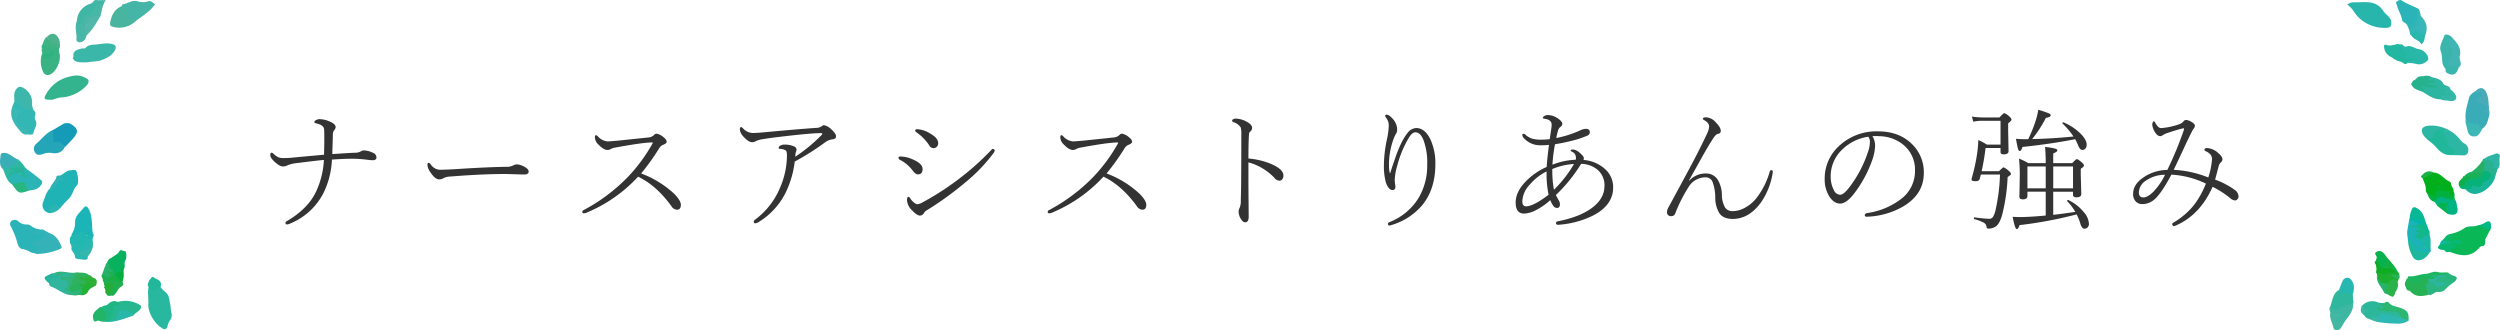<svg xmlns="http://www.w3.org/2000/svg" xmlns:xlink="http://www.w3.org/1999/xlink" width="897.286" height="118.501" viewBox="0 0 897.286 118.501">
  <defs>
    <clipPath id="clip-path">
      <rect id="長方形_18125" data-name="長方形 18125" width="61.635" height="118.125" fill="none"/>
    </clipPath>
    <clipPath id="clip-path-2">
      <rect id="長方形_18126" data-name="長方形 18126" width="61.222" height="118.501" fill="none"/>
    </clipPath>
  </defs>
  <g id="グループ_79433" data-name="グループ 79433" transform="translate(-557.531 -2660.365)">
    <g id="グループ_79081" data-name="グループ 79081" transform="translate(557.531 2660.365)">
      <g id="グループ_79080" data-name="グループ 79080" clip-path="url(#clip-path)">
        <path id="パス_144894" data-name="パス 144894" d="M32.431,81.988c.732.9,1.209,4.707.407,5.446-1.377,1.269-1.424,3.188-2.719,4.585a38.747,38.747,0,0,0-3.054,3.266.566.566,0,0,1-.644.145c-2.31-.881-2.934-.51-3.273,1.949a2.884,2.884,0,0,1-2.391-4.14c.689-1.6,1.021-3.454,2.4-4.724,1.838-.507,2.182-2.644,3.748-3.477.146-.077-.39-.682-.154-1.112,1.35-.564,2.291-1.956,3.929-1.934a3.407,3.407,0,0,1,1.748,0" transform="translate(-5.222 -20.883)" fill="#20b3b5"/>
        <path id="パス_144895" data-name="パス 144895" d="M76.9,153.276c-3.111-1.621-5.675-5.782-5.465-9.032.127-1.973-.37-4.028.111-6.048.439-.108.622.25.861.486.625.617,1.183.682,1.764-.084.412-.544.921-.967,1.635-.4a12.812,12.812,0,0,0,1.9,1.954c1.328,1.047,1.246,2.905,1.623,4.451.2.831.078,1.725.328,2.6a3.124,3.124,0,0,1-.6,3.114,6.407,6.407,0,0,0-.773,2.122,1.13,1.13,0,0,1-1.39.834" transform="translate(-18.194 -35.18)" fill="#28b79f"/>
        <path id="パス_144896" data-name="パス 144896" d="M23.314,45.066c-2.014-.023-2.219-.354-1.3-1.99,2.408-4.271,6.265-6.3,10.972-6.739a7.545,7.545,0,0,1,3.525,1.058c1.083.507.952,1.583.011,2.611a13.723,13.723,0,0,1-9.356,4.258c-1.375.122-2.568,1-3.855.8" transform="translate(-5.481 -9.265)" fill="#33b38e"/>
        <path id="パス_144897" data-name="パス 144897" d="M9.872,116.449c-1.327.089-1.942-.817-2.277-1.847a30.858,30.858,0,0,0-2.473-6.345,1.437,1.437,0,0,1,.253-1.94,1.9,1.9,0,0,1,2.326.026,4.086,4.086,0,0,0,3.34,1.224,2.663,2.663,0,0,1,1.453.606,6.249,6.249,0,0,0,4.146,1.208c-.04,1.249-1.233.843-1.809,1.291.226-.023.445-.172.69-.209.648-.1,1.532-.744,1.833.269a1.852,1.852,0,0,1-1.074,2.363,12.247,12.247,0,0,0-1.7.526c-.334.206-.854.36-.722.878.1.4.563.362.908.408.783.105,1.664-.139,2.37.664-.846.787-2.353.828-2.38,2.356,0,.176-.627.185-.948-.048a3.448,3.448,0,0,1-2.152-.7c-.269-.346-.212-.65.171-.836.282-.137.587.061.886.051a2.885,2.885,0,0,0-1.021-.073,2.458,2.458,0,0,1-1.821.128" transform="translate(-1.241 -27.019)" fill="#2bb4b7"/>
        <path id="パス_144898" data-name="パス 144898" d="M35.431,24.34c.534-1.059,1.588-1.243,2.58-1.532.518-.257,1.146.14,1.638-.275,1.143-1.313,2.827-1.108,4.26-1.275,1.77-.2,3.606-.589,5.4-.1,1.292.352,1.5,1.208.843,2.3A6.156,6.156,0,0,1,47.8,25.8c-2.5,1.348-3.062,1.439-6.158,1.707a15.368,15.368,0,0,1-4.713.081c-.933-.2-1.532-.508-1.787-1.416.362-.57-.023-1.257.289-1.836" transform="translate(-8.963 -5.336)" fill="#3bb7a9"/>
        <path id="パス_144899" data-name="パス 144899" d="M27.367,68.9c-1.124,2.011-2.92,2.332-4.971,1.943a6.2,6.2,0,0,0-2.912.454c-1.047.3-1.978.555-2.741-.6a2.362,2.362,0,0,1,.349-3.045c2.033-1.661,3.536-3.991,6.092-5a6.811,6.811,0,0,1,.545,3.722c2.6.2,3.423.787,3.637,2.534" transform="translate(-4.168 -15.978)" fill="#24a5b8"/>
        <path id="パス_144900" data-name="パス 144900" d="M16.554,119.059l.7-.08c-.653-2.014,1.083-1.747,2.106-2.433-.816,0-1.634.012-2.449,0a1.276,1.276,0,0,1-1.245-.856c-.212-.613.524-.49.758-.778a2.173,2.173,0,0,1,1.866-.856c1.358.066,1.362-1.147,1.545-1.9.159-.662-.539-.521-.992-.308-.863.405-1.728.811-2.683-.285,1.163-.382,2.476.093,3.226-.994.929.494,1.826,1.065,2.793,1.466,2.024.84,2.967,2.542,3.795,4.4.216.486.183.764-.25,1.018a2.087,2.087,0,0,1-.309.17,22.433,22.433,0,0,1-8.241,1.726c-.208,0-.413-.183-.619-.281" transform="translate(-3.986 -28.199)" fill="#34b2b7"/>
        <path id="パス_144901" data-name="パス 144901" d="M5.927,50.691l.72-1.776a1.118,1.118,0,0,1,1.6.085c1.576,1.506,3.645,2.105,5.487,3.119a1.416,1.416,0,0,1,.458,1.549,2.319,2.319,0,0,0-.039,1.717c1.124,1.763-.4,3.131-.61,4.669-.134.965-1.228.615-1.966.592A24.565,24.565,0,0,0,8.362,57.93a3.2,3.2,0,0,1,.347-5.425,13.921,13.921,0,0,1-2.782-1.815" transform="translate(-1.512 -12.399)" fill="#32b7b5"/>
        <path id="パス_144902" data-name="パス 144902" d="M34.893,108.725a7.635,7.635,0,0,0,.852-3.394c-.189-2.511,1.851-3.761,3.108-5.431.441-.587,1.044-.7,1.62.255,1.681,2.787,1.1,5.93,1.625,8.892.465,1.254-.363,1.737-1.208,1.293a5.27,5.27,0,0,0-5.613.08c-.188.113-.46-.037-.674-.15-.47-.621.1-1.047.29-1.544" transform="translate(-8.779 -25.365)" fill="#1bb5b7"/>
        <path id="パス_144903" data-name="パス 144903" d="M58.588,2.325c.074-.221.128-.624.223-.634C60.657,1.5,62.25,0,64.226.569A5.97,5.97,0,0,0,68.021.6c1.093-.391,1.7.566,2.554,1.03-1.826,2.633-4.54,4.167-6.958,6.04-1.391.34-2.288-1.012-3.58-1.053-.2-.007-.371-.4-.3-.589.582-1.5-.188-2.42-1.286-3.243-.11-.083,0-.331.133-.462" transform="translate(-14.898 -0.113)" fill="#44b5a6"/>
        <path id="パス_144904" data-name="パス 144904" d="M20.037,22.607a1.3,1.3,0,0,1,.367-1.452,17.4,17.4,0,0,1,5.814,1.167c.192.075.105.422-.063.618a7.788,7.788,0,0,0,.244,1.737c.585,2.419-1.079,6.268-3.194,7.332a1.812,1.812,0,0,1-2.713-.807,8.852,8.852,0,0,1-.311-6.816,1.37,1.37,0,0,0-.143-1.78" transform="translate(-5.009 -5.396)" fill="#39b384"/>
        <path id="パス_144905" data-name="パス 144905" d="M29.617,68.05c-.507-1.6-2.074-2.339-4.456-1.946,1.377-1.437-.4-2.9.273-4.31l3.936-2.34a4.191,4.191,0,0,1,2.112-.021c.051.03.1.058.154.089,2.988,1.8,3.146,2.946.737,5.616-.895.992-1.837,1.943-2.758,2.912" transform="translate(-6.417 -15.127)" fill="#159ab8"/>
        <path id="パス_144906" data-name="パス 144906" d="M10.77,81.6a60.417,60.417,0,0,1,4.852,3.733,1.12,1.12,0,0,1,.264,1.736c-1.015,1.676-2.671,1.955-4.4,2.122a1.808,1.808,0,0,1-1.461-1.162c-.437-1.33-1.291-1.506-2.493-1.143a2.509,2.509,0,0,1-2.221-.178c-.653-.8-1.669-1.465-.987-2.742,1.735-1.814,3.049-1.818,5.5-.021-.879-2.075-.858-2.126.946-2.344" transform="translate(-1.046 -20.813)" fill="#2ab4b5"/>
        <path id="パス_144907" data-name="パス 144907" d="M40.472,12.564c-.384,1.041-.652,2.077-1.95,2.522-1.136.39-1.852-.348-1.786-.969.232-2.189-.808-4.4.162-6.55.409.152.713.863,1.2.437.376-.328,1.076-.641.69-1.421-.355-.717.194-1.085.7-1.114,1.928-.11,2.729-1.57,3.47-2.94.509-.939.974-1.594,2.169-1.424-.859-.13-1.725.345-2.449-.349.482-1.187,1.506-.6,2.309-.681.639-.065,1.29-.013,2.3-.013C46.005,1.9,45.856,3.871,45.375,5.747a1.7,1.7,0,0,1-.959.413c-2.747.413-3.664,1.261-4.254,3.9a1.55,1.55,0,0,0,.187,1.02c.218.478.53.954.124,1.487" transform="translate(-9.303 0)" fill="#48b7a7"/>
        <path id="パス_144908" data-name="パス 144908" d="M57.213,2.97c.04.4.308.524.652.705.91.484,2.007.964.965,2.328-.3.4-.242,1.231.249,1.1,1.445-.39,2.016,1.1,3.165,1.214a8.531,8.531,0,0,1-8.06,2.113c-1.14-.247-1.313-.785-1.069-1.894.549-2.5,1.579-4.558,4.1-5.566" transform="translate(-13.523 -0.758)" fill="#4ab59e"/>
        <path id="パス_144909" data-name="パス 144909" d="M13.968,50.391a7.943,7.943,0,0,1-5.337-2.546,2.112,2.112,0,0,0-1.753-.658c.092-1.393-.365-2.839.457-4.161.917-1.475,1.827-1.485,3.226-.532a5.81,5.81,0,0,1,2.68,5.566,4.841,4.841,0,0,0,.726,2.33" transform="translate(-1.743 -10.671)" fill="#3db7ac"/>
        <path id="パス_144910" data-name="パス 144910" d="M55.705,145.356a9.659,9.659,0,0,1,7.959,1.093c.79.48.292,1.46-.349,2.034a18.972,18.972,0,0,1-1.562,1.149c-1.271.369-2.253-.569-3.406-.775-1.331-.237-2.084.107-2.326,1.433-.279,1.53-1.38,1.916-2.711,2.007-1.506-1.13.215-2.1.295-3.132.086-1.111.247-2.77,1.977-3.141.159-.034.118-.431.123-.667" transform="translate(-13.44 -36.97)" fill="#26b790"/>
        <path id="パス_144911" data-name="パス 144911" d="M52.976,123.432c.955-.878,2.3-1.209,3.016-2.481.546-.977,1.486.2,2.245-.051a4.963,4.963,0,0,1,.014,3.214c-.813.95.126,2.278-.7,3.226-.879.912-2.082,1.465-2.817,2.539a.787.787,0,0,1-.879-.3c-.335-.457-.22-1.071-.54-1.532-.271-.351-.761-.484-.941-.927-.1-.347-.01-.733-.222-1.056-.22-.3-.534-.553-.565-.965a.743.743,0,0,1,.3-.611l-.018.025c.21-.524.48-.986,1.107-1.084" transform="translate(-13.158 -30.749)" fill="#08b15d"/>
        <path id="パス_144912" data-name="パス 144912" d="M30.349,139.262c-2.13-.564-3.8-2.077-5.85-2.826a1.4,1.4,0,0,1-.951-1.355c-.67-2.622,1.585-1.979,2.791-2.51,1.323-1.015,2.7-1.7,4.409-.9.245.115.65.005.692.382a.971.971,0,0,1-.517.875c-.736.507-1.617.234-2.776.481a14.118,14.118,0,0,0,1.6.267c.672.161.929.738,1.184,1.245.513,1.018-.86,1.608-.726,2.359.121.676,1.205,1.2.139,1.982" transform="translate(-5.975 -33.494)" fill="#30b59e"/>
        <path id="パス_144913" data-name="パス 144913" d="M34.325,113.168a4.334,4.334,0,0,0,2.849-1.181c.775-.6,1.418-1.153,1.937.321.324.918,1.433.553,2.164.771.631.188.568-.549.621-.993.743.864-.225,1.676-.075,2.522a2.063,2.063,0,0,1-.422.323,4.526,4.526,0,0,0-2.247,1.629,4.529,4.529,0,0,1-4.722,1.608l-.118.031a1.6,1.6,0,0,1-.031-1.088,2.72,2.72,0,0,1,2.321-.486c-.977-.214-2.142,0-2.874-.94.007-.829-.367-1.706.308-2.452q.087-.276.288-.066" transform="translate(-8.578 -28.406)" fill="#21b7b3"/>
        <path id="パス_144914" data-name="パス 144914" d="M42.816.891A7.919,7.919,0,0,0,45.454.577c.4-.116.933-.04.974.486.032.416-.425.545-.793.527-1.792-.086-2.3,1.333-2.87,2.547-.747,1.584-2.206,1.735-3.617,1.945-.124.831,1.362.552.824.968-.718.557-.961,1.677-1.939,1.789-.655.075-1.108-.369-1-1.139A6.7,6.7,0,0,1,41.8,1.519a4.7,4.7,0,0,0,1.02-.628" transform="translate(-9.442 -0.135)" fill="#40b7a5"/>
        <path id="パス_144915" data-name="パス 144915" d="M1.129,79.6C-.533,78.138.1,76.189.208,74.453c.049-.8,1.07-.956,2.008-.727,1.651.4,2.718,1.825,4.308,2.288-.059,1.274-1.746,2.864-3.512,3.227-.624.128-1.259.217-1.883.354" transform="translate(0 -18.78)" fill="#3aaeb6"/>
        <path id="パス_144916" data-name="パス 144916" d="M31,139.151c.724-1.417-.481-1.3-1.462-1.5a6.486,6.486,0,0,0,1.4-1.641,1.438,1.438,0,0,0-1.2-2.132c-.527-.057-1.489.463-1.388-.711.095-1.085.875-.288,1.327-.413.714-.2,1.731.391,2.125-.738-1.82-1.113-3.257-.049-4.73.81a.623.623,0,0,1-.469-.389c.029-.463-.72-.467-.589-.992,2.676-1.433,5.487.407,8.191-.337-.581,1.62-.653,3.424-1.754,4.856-.36,1.165-.051,1.742,1.261,1.455.173-.038.346-.072.52-.1.615-.115,1.245-.128,1.5.559.28.747-.326,1.038-.866,1.3a6.828,6.828,0,0,1-.675.21,3.036,3.036,0,0,1-1,.007L31,139.151" transform="translate(-6.63 -33.383)" fill="#30b37d"/>
        <path id="パス_144917" data-name="パス 144917" d="M52.944,130.128c.591.5.266,1.185.351,1.788-.016.589-.629.825-.819,1.392,1.385.533,3.112.083,4.193,1.437.176.756-.314,1.126-.852,1.466-1.1.652-1.325,2.034-2.3,2.79a.622.622,0,0,1-.611.337c-.755-.185-1.771.545-2.24-.639,1.1-.834,2.139-1.7,1.881-3.314a2.433,2.433,0,0,0-2.452.432c-.459-.37-.209-.954-.422-1.4a.936.936,0,0,1-.3-.719c.092-.711-.854-1.316-.216-2.085.68-.266,1.253.3,1.978.242-.086-.518-.92-.726-.679-1.254.281-.613.927-.362,1.441-.315a2.7,2.7,0,0,0,1.048-.161" transform="translate(-12.481 -33.19)" fill="#20af50"/>
        <path id="パス_144918" data-name="パス 144918" d="M34.7,119.275c2.079-.326,4.056-.8,5.2-2.872.387-.7,1.166-.734,1.9-.68.358.606.074,1.271.177,1.9.21,1.284-.472,1.83-1.619,2.045a3.531,3.531,0,0,0-1.862.685c.09,1.478,1.754-.167,1.89,1.119q-.061.493-.124.985c-.769.5-1.579.2-2.378.123l-1.064-.077c-.546-.165-1.119-.3-1.088-1.061,0-.886-.9-1.341-1.029-2.165" transform="translate(-8.851 -29.511)" fill="#28b7b1"/>
        <path id="パス_144919" data-name="パス 144919" d="M54.426,145.386c.851.448,1.015,1.049.021,1.364-.766.242-1.854-.063-.97,1.3-1.606.54-.1,2.67-1.65,3.273-.074.028.044.546.072.836-.484.345-1.032.12-1.547.18-.447-.109-.623-.607-.483-.819.764-1.152-.441-1.878-.5-2.746-.086-1.393-1.319-.617-1.695-1.239.221-.438.683-.218,1.009-.369.5-.522,1.232-.45,1.842-.69,1.12-1,2.261-1.931,3.9-1.093" transform="translate(-12.161 -36.999)" fill="#20b684"/>
        <path id="パス_144920" data-name="パス 144920" d="M5.788,51.4c1.34-.078,2.081,1.411,3.557,1.3.427-.032-.226.954-.607,1.041-.871.2-1.561.58-1.348,1.482.247,1.051-.5,2.264,1.153,3.188,1,.56,2.933,1.031,2.9,2.946A2.635,2.635,0,0,1,8.688,60.23c-1.4-1.605-2.734-3.2-3.181-5.362A6.368,6.368,0,0,1,5.788,51.4" transform="translate(-1.373 -13.109)" fill="#39b8b4"/>
        <path id="パス_144921" data-name="パス 144921" d="M46.935,148.386a2.23,2.23,0,0,1,2.012.889c1.149,1.334.662,2.437.429,3.7-.267.4-.719.11-1.047.282-.751.191-1.407-.626-2.18-.2a.823.823,0,0,1-1.067-.037c-.694-2.011-.332-2.917,1.852-4.632" transform="translate(-11.417 -37.847)" fill="#21b667"/>
        <path id="パス_144922" data-name="パス 144922" d="M41.493,14.519a6.234,6.234,0,0,0-.616-1.451c-.491-.643-.614-1.243.144-1.62,1.088-.541,0-1.63.821-2.388A5.489,5.489,0,0,1,46.4,7.7c-1.464,2.395-2.757,4.912-4.9,6.817" transform="translate(-10.325 -1.955)" fill="#50b7aa"/>
        <path id="パス_144923" data-name="パス 144923" d="M49.55,153.5c.288-.321.689-.22,1.046-.282l1.78.033c1.108-.447,2.379-.454,2.479-2.3.094-1.733,2.014-2.092,4.345-1.017.584.27,1.167.543,1.751.814-.149.545-.64.687-1.073.83-3.353,1.11-6.653,2.528-10.326,1.92" transform="translate(-12.638 -38.087)" fill="#28b7a9"/>
        <path id="パス_144924" data-name="パス 144924" d="M1.515,80.412c.051-.395.238-.721.664-.682a4.084,4.084,0,0,0,2.75-.942c.821-.548,1.629-.985,1.982-1.958a12.177,12.177,0,0,1,2.5,2.861c-1.567.655-3.226.3-4.839.447-.219-.095-.165.352-.119.118.019-.1.068-.1.166-.069.977.294,1.216.714.264,1.383-.465.328-1.261.46-.87,1.348-.738,1.117.575,1.646.72,2.509a.213.213,0,0,1,.086.239q-.045.118-.089.118c-2.008-1.232-2.366-3.451-3.217-5.375" transform="translate(-0.386 -19.596)" fill="#2fb6a5"/>
        <path id="パス_144925" data-name="パス 144925" d="M34.15,135.761c.849-.29.454-.971.6-1.532a14.821,14.821,0,0,1,1.533-3.041c1.458.27,3.069-.135,4.336.98-.191,1.485-1.015,1.852-2.384,1.255.7.46,1.458.764,1.476,1.716-.364,1.067-1.115.921-1.917.618-.652-.409-1.091.191-1.631.332-.7.184-1.489.666-2.013-.328" transform="translate(-8.71 -33.46)" fill="#30b15c"/>
        <path id="パス_144926" data-name="パス 144926" d="M75.772,137.052a1.461,1.461,0,0,0-1.138.314c-1.547,1.581-1.974,1.535-3.123-.318-.519-.586-.311-1.175-.009-1.765.145-.421.237-.873.688-1.1l0-.007c.241-.41.414-.933,1.076-.667a4.44,4.44,0,0,0,.839.567c1.4.537,2.233,1.357,1.663,2.978" transform="translate(-18.158 -34.034)" fill="#20b79a"/>
        <path id="パス_144927" data-name="パス 144927" d="M4.526,83.867l-1.012.109c.627-.937.971-1.95,2.286-1.949-.413-.882-1.151-.528-1.873-.848a13.61,13.61,0,0,1,6-.54l.7.694c-1.479.762-1.479.762.127,2.595-1.562.45-1.564.45-2.293-.912-.227-.425-.619-.194-.925-.206-1.13-.041-2.294-.118-3,1.058" transform="translate(-0.896 -20.544)" fill="#26b59a"/>
        <path id="パス_144928" data-name="パス 144928" d="M5.834,88.565c0-.119,0-.238,0-.358a7.436,7.436,0,0,0,3.1-.409c.819-.251,1.48.157,1.549.69.139,1.055.962,1.523,1.447,2.265C8.33,92,8.33,92,5.834,88.565" transform="translate(-1.488 -22.374)" fill="#27b580"/>
        <path id="パス_144929" data-name="パス 144929" d="M38.674,136.607c.627.038,1.378.7,1.791-.353a2.054,2.054,0,0,1,3.016.89.538.538,0,0,1-.221.515,3.421,3.421,0,0,0-1.923,1.491c-.553,1.279-1.544,1.476-2.711,1.487-.026-.079-.053-.157-.08-.236.161-1.007.928-2.016-.354-2.945-.632-.458-.31-.911.482-.848" transform="translate(-9.656 -34.667)" fill="#24b035"/>
        <path id="パス_144930" data-name="パス 144930" d="M43.461,136.478c-.7-1.044-1.786-1.059-2.868-1.1-.364-1.048-1.523-.982-2.229-1.547a.6.6,0,0,1,.875-.553c1.188.771,1.791-.043,2.454-.778.776.057,1.082.888,1.777,1.08.978.245,1.145.945,1.018,1.812a.293.293,0,0,0-.016.247c-.161.492-.359.938-1.011.834" transform="translate(-9.785 -33.796)" fill="#2db039"/>
        <path id="パス_144931" data-name="パス 144931" d="M23.1,17.031c1.582-1.247,3.014-.878,3.88,1.007a3.161,3.161,0,0,1,.364,1.882c-2.356,1.235-4.316-.047-4.243-2.889" transform="translate(-5.891 -4.158)" fill="#4ab38e"/>
        <path id="パス_144932" data-name="パス 144932" d="M22.478,17.28c-.361,1.308,1.031,1.71,1.471,2.624s1.839-.153,2.773.265a2.119,2.119,0,0,1-.3,1.783.7.7,0,0,0-.8-.744,9.224,9.224,0,0,1-4.948-1.041,4.251,4.251,0,0,1,1.812-2.887" transform="translate(-5.271 -4.407)" fill="#40b283"/>
        <path id="パス_144933" data-name="パス 144933" d="M50.376,137.4c-.024-1.564,1.167-.928,1.914-1.02a2.288,2.288,0,0,1,1.328.489c-1.071.82.3,3.2-2.012,3.183a2.092,2.092,0,0,0-.659.229c-.869-.5.127-1.755-.894-2.19l.012.01.311-.7" transform="translate(-12.766 -34.77)" fill="#24ae35"/>
        <path id="パス_144934" data-name="パス 144934" d="M53.02,129.243c-.413,1.537-1.482.114-2.163.476-.005.1-.052.231-.007.3.34.5,1.745.222,1.195,1.283-.445.856-1.24-.005-1.869-.111a3.6,3.6,0,0,1-.943-.458q.463-1.312.924-2.626c.442-.411.077-1.394,1.024-1.447l.765.8c.276.357-.354.711,0,1.068l1.078.716" transform="translate(-12.557 -32.305)" fill="#27b16c"/>
        <path id="パス_144935" data-name="パス 144935" d="M55.746,131.958c-.006-.7-.084-1.379.961-1.494.5-.054,1.4-.121.832-1.2-.086-.165.832-.842,1.074.2-.121,1.307.276,2.653-.3,3.924a.406.406,0,0,1-.1.469,2.444,2.444,0,0,1-2.464-1.9" transform="translate(-14.217 -32.875)" fill="#06ae3f"/>
        <path id="パス_144936" data-name="パス 144936" d="M23.871,101.62c.041-.717-1.377-1.457.122-2.175,1.068-.511,2-1.758,3.143-.142.108.151.428.152.65.222a5.462,5.462,0,0,1-3.915,2.095" transform="translate(-5.944 -25.124)" fill="#2ab5b0"/>
        <path id="パス_144937" data-name="パス 144937" d="M27.675,84.61c.166.671.79.944,1.64,1.61-2.282-.3-2.533,1.513-3.542,2.429-.5.45-.817,1.313-1.692.55.368-1.637,2.044-2.544,2.342-4.256.09-.518.784-.372,1.252-.333" transform="translate(-6.142 -21.568)" fill="#2fb1b5"/>
        <path id="パス_144938" data-name="パス 144938" d="M41.254,121.473c-1.128.352-2-.332-3.154-.69a4.274,4.274,0,0,1,1.908-1.368c2.643-.871,2.646-.861,2.66-3.69l.294-.007a6.387,6.387,0,0,1-1.707,5.755" transform="translate(-9.718 -29.515)" fill="#35b7ab"/>
        <path id="パス_144939" data-name="パス 144939" d="M25.559,132.668l.363.365c-.4.505-.962.3-1.468.358-.741.086-1.841-.115-.673,1.19.39.437-.37.5-.723.6a4.067,4.067,0,0,1-.576-.408c-1.388-1.386-1.334-1.712.388-2.5.42-.191.837-.387,1.256-.582.4.441,1.011.571,1.433.979" transform="translate(-5.485 -33.588)" fill="#26b39e"/>
        <path id="パス_144940" data-name="パス 144940" d="M33.764,117.164c1.008.488,2.189.217,3.439.618a3.506,3.506,0,0,1-2.768.816c-.268-.22-.2-.574-.338-.847l-.333-.587" transform="translate(-8.612 -29.884)" fill="#28b7b1"/>
        <path id="パス_144941" data-name="パス 144941" d="M11.586,119.92c.99-.175,1.984-.771,3.024.026-.334.432-1.305-.3-1.239.7l-1.785-.73" transform="translate(-2.955 -30.49)" fill="#34b2b7"/>
        <path id="パス_144942" data-name="パス 144942" d="M20.153,23.1c.962.52,1.452,1.077.143,1.78a3.293,3.293,0,0,1-.143-1.78" transform="translate(-5.125 -5.893)" fill="#40b283"/>
        <path id="パス_144943" data-name="パス 144943" d="M26.457,132.655c-.723.032-1.33-.1-1.433-.979l.738-.037c-.207.638,1.806-.241.7,1.015" transform="translate(-6.383 -33.576)" fill="#30b59e"/>
        <path id="パス_144944" data-name="パス 144944" d="M21.777,27.363c-.674,0-.967-.139-1.018-.582a1.119,1.119,0,0,1,.81-1.231c.752-.309,1.751.045,2.284-.913.105-.189.558-.087.8.149.273.27.118.543,0,.81-.618,1.348-2.128,1.117-2.869,1.767" transform="translate(-5.292 -6.259)" fill="#2fb282"/>
        <path id="パス_144945" data-name="パス 144945" d="M57.372,134.667c0,.236,0,.473,0,.708-1.207-.7-2.6-.631-3.9-.948-.334-.081-.843.435-.988-.254-.09-.431.35-.556.616-.767q.55-.438,1.1-.878l.715.357c.875.518,1.358,1.578,2.461,1.783" transform="translate(-13.383 -33.802)" fill="#15af45"/>
        <path id="パス_144946" data-name="パス 144946" d="M52.712,128.8c-1.1-.359.116-.713,0-1.069.572.358.09.713,0,1.069" transform="translate(-13.327 -32.579)" fill="#20af50"/>
        <path id="パス_144947" data-name="パス 144947" d="M37.588,140.583l-1.454.053c.229-.18.455-.366.69-.54.268-.2.749-.288.559-.758-.2-.5-.621-.434-1.057-.272-.274.1-.586.1-.872.174-.555.148-1.413.594-1.524-.128-.092-.606-.916-1.441.059-2.069a1.981,1.981,0,0,0,2.484-.538c.5-.624.767-.1,1.094.177-.212.19-.822.363-.209.666.392.194.916.155,1.427.58-1.565.4-.16,2-1.2,2.655" transform="translate(-8.549 -34.742)" fill="#27b35d"/>
      </g>
    </g>
    <g id="グループ_79083" data-name="グループ 79083" transform="translate(1393.595 2660.365)">
      <g id="グループ_79082" data-name="グループ 79082" transform="translate(0)" clip-path="url(#clip-path-2)">
        <path id="パス_144948" data-name="パス 144948" d="M75.137,51.937A3.672,3.672,0,0,1,72.07,50.5c.632-.71,1.58.007,2.288-.809-1.59,0-2.09-2.046-3.864-1.632-.157.037-1.275-.352-.382-1.6.7-.971,1.583-.858,2.245-1.509-.8-.927-2.315.407-2.963-.905.32-.248.654-.48.959-.747,1.506-1.317,2.816-1.059,3.685.771a10.837,10.837,0,0,1,.8,4.317c.3.691-.124,1.476.28,2.153q.011.7.023,1.395" transform="translate(-17.699 -10.834)" fill="#48abb8"/>
        <path id="パス_144949" data-name="パス 144949" d="M78.041,83.839c.084-1.036-.6-1.3-1.428-1.423a1.72,1.72,0,0,0-2.142-1.076c-.921-1.322-.145-2.9-.647-4.284.069-.372.244-.627.668-.611a4.79,4.79,0,0,1,3.125.888c.934.752,1.173,1.4.089,2.05.592.065,1.359-.122,1.425.916q-.545,1.77-1.091,3.54" transform="translate(-18.83 -19.498)" fill="#29b291"/>
        <path id="パス_144950" data-name="パス 144950" d="M79.361,79.653c-.276-.652-2.436-.3-1-1.865-.7-.344-.931-1.347-1.857-1.365a2.674,2.674,0,0,1-1.785-.625c1.176-1,2.714-1.214,4.068-1.824.63-.283,1.614.428,1.478.865-.5,1.582.516,3.441-.907,4.813" transform="translate(-19.058 -18.851)" fill="#2eb5a6"/>
        <path id="パス_144951" data-name="パス 144951" d="M72.47,77.265a.667.667,0,0,1,.635.707q.008,1.789.012,3.577l-.72.006c-1.837,1.024-2.523.989-3.881-.2a15.65,15.65,0,0,0,3.955-4.091" transform="translate(-17.475 -19.707)" fill="#25b165"/>
        <path id="パス_144952" data-name="パス 144952" d="M75.635,110.168a.924.924,0,0,0-.029-.169c-1.693-.009-2.861-1.2-4.249-1.888A7.372,7.372,0,0,0,74.4,106.9c1.685-.821,1.752.49,1.79,1.36a2.345,2.345,0,0,1-.551,1.91" transform="translate(-18.2 -27.199)" fill="#02b882"/>
        <path id="パス_144953" data-name="パス 144953" d="M71.886,110.671l-1.236,2.417c-.65.86.23,2.217-.943,2.907a1.727,1.727,0,0,0-1.429.568c-2.988,3.622-6.6,3.068-10.358,1.628-.927-.918-.063-1.331.529-1.784.279-.212.734-.311-.013-.475-.3-.066-.577-.258-.483-.621a.811.811,0,0,1,.8-.589c.75-.057,1.517.311,2.407-.139-1.362-.594-2.648.016-3.885-.174-.567-.373-.938-.959-.25-1.359.656-.379.124-1.008.545-1.337a13.273,13.273,0,0,0,5.445-2.189c1.475-.981,3.139-.256,4.588-.911,1.557-.057,2.609,1.474,4.217,1.339.261-.022.245.45.061.718" transform="translate(-14.45 -27.702)" fill="#09b757"/>
        <path id="パス_144954" data-name="パス 144954" d="M8.542,1.966a3.483,3.483,0,0,1,2.677-.857c3.723.042,7.684-.988,10.376,3.2.834,1.3,2.662,2.033,2.791,3.954.07,1.049-.2,1.928-1.448,1.966A13.229,13.229,0,0,1,12.478,6.35c-1.406-1.412-2.093-3.373-3.936-4.384" transform="translate(-2.179 -0.262)" fill="#27b5ac"/>
        <path id="パス_144955" data-name="パス 144955" d="M45.9,64.78a1.188,1.188,0,0,1-.3-.185c-.714-.818-1.31-1.936-.963-2.826.376-.968,1.684-1.215,2.754-1.249a13.26,13.26,0,0,1,11.151,5.368A4.431,4.431,0,0,0,59.72,66.9a2.629,2.629,0,0,1,1.2,3.6,1.7,1.7,0,0,1-1.8.67l-4.6-.072c0-.548.524-.578.819-.833.323-.279.457-.625.045-.867-2.2-1.3-2.122-3.889-3.316-5.753-.256-.4-.07-1.248-.875-1.113-.722.121-1.6.056-1.946.992-.08.22.051-.042-.062.167C48.01,65.868,48.01,65.868,45.9,64.78" transform="translate(-11.359 -15.434)" fill="#2bb7a3"/>
        <path id="パス_144956" data-name="パス 144956" d="M65.629,54.273c-.319-2.651.544-5.133,1.164-7.636a3.278,3.278,0,0,1,1.622-2.049c.767.089,1.538.1,2.3.175.416.041.858.232.909.705.045.422-.39.536-.7.7-.423.217-.944.132-1.129.874-.172.688-.427,1.1.518,1.187s1.524.88,2.329,1.247c.413.188.985.332.88.951-.1.591-.655.6-1.121.667a3.522,3.522,0,0,0-.691.045c.737.583,1.723.72,2.447,1.341-.525,1.824-.69,3.828-2.494,5.018-.332.27-.8.256-.939-.051-.6-1.352-1.7-1.281-2.915-1.281-1.156,0-1.6-1.085-2.183-1.888" transform="translate(-16.722 -11.372)" fill="#39acb7"/>
        <path id="パス_144957" data-name="パス 144957" d="M48.88,83.15c2.148.035,3.3,1.821,4.907,2.8.621.324,1.388.513,1.344,1.452.2.855,1.035,1.483.875,2.466-.016.646.657,1.6-.271,1.839-.728.19-1.857-.013-1.736-1.305.048-.513-.267-.165-.316-.166-.718,0-1.4-.241-2.124-.249-.878-.011-1.532.258-1.744,1.167-.318,1.366-.925,1.476-1.894.524-.332-.326-.868-.39-1.193-.762a2.252,2.252,0,0,1-.669-1.885c0-1.384-.746-2.558-1.123-3.837.958-1.37,2.494-1.624,3.945-2.043" transform="translate(-11.461 -21.208)" fill="#01af1c"/>
        <path id="パス_144958" data-name="パス 144958" d="M36.763,10.672C36.386,9.623,36.069,8.55,34.929,8a1.28,1.28,0,0,1-.664-.786c-.282-1.944-1.471-3.559-1.917-5.439-.1-.431-.583-.87.019-1.222C32.9.242,33.46-.281,34.145.187c1.88,1.287,4.07,1.947,6.053,3.021-.155,2.135-.267,4.278-1.577,6.12-.472.664-.775,1.536-1.858,1.345" transform="translate(-8.179 0)" fill="#2bb4b7"/>
        <path id="パス_144959" data-name="パス 144959" d="M46.362,65.226c.1-.478.283-.927.725-.284.994,1.444,1.728.573,1.869-.393.28-1.9,1.828-1.722,2.992-2.23.424-.185.579.11.621.367.287,1.737,1.542,3.112,1.783,4.869.121.892.989,1.239,1.525,1.821.274.3,1.12.1.935.777a1.325,1.325,0,0,1-1.195,1.139,2.128,2.128,0,0,0-.636.249c-2.363-.073-3.734-1.462-5.208-3.2-.929-1.1-2.442-1.865-3.411-3.109" transform="translate(-11.825 -15.88)" fill="#20b79a"/>
        <path id="パス_144960" data-name="パス 144960" d="M59.987,28.556c-.79,2.377-1.813,2.962-3.694,2.1-.548-.25-1.086-.518-.986-1.284.022-.172.041-.426-.057-.52-1.742-1.68-.814-4.07-1.616-6.049s.637-3.9,1.225-5.761c.244-.77,1.787-.314,2.595.427-.787,1.555-.4,2.943.392,4.415a2.736,2.736,0,0,1-.706,3.687c-.441.361-1,.808-.694,1.491.276.612.935.343,1.438.426.811.133,1.684.161,2.1,1.07" transform="translate(-13.62 -4.245)" fill="#3ab5ac"/>
        <path id="パス_144961" data-name="パス 144961" d="M51.274,45.063c-2.691.071-4.654-1.6-6.8-2.843-.013-2.186-.014-2.183,2.107-1.9.694.092,1.4.1,2.142.192-.784-.208-1.551-.182-2.286-.354-.549-.129-1.087-.4-1.024-1.037.077-.787.734-.653,1.241-.518a6.055,6.055,0,0,0,1.328.132c-.426-.039-1.228.051-1.368-.786-.11-.656.553-.806,1.052-.986,1.659.569,3.56.594,4.575,2.495.287.537,1.247.715,1.9,1.058-.726.949.767.187.565.732.041.113.082.226.124.339-.119.158.058.912.208,1.212.46.924-.232,1.253-.88,1.278a4.955,4.955,0,0,0-2.885.989" transform="translate(-11.344 -9.427)" fill="#2eb5a1"/>
        <path id="パス_144962" data-name="パス 144962" d="M15.652,146.779a5.032,5.032,0,0,1,5.3-1.422,4.768,4.768,0,0,0,2.907.293c-.074.548-.986.883-.265,1.687.32.357-.055.644-.789.7.925-.326,2.35.349,3.86.13a2.685,2.685,0,0,1,2.959,2.982c-1.716.444-3.211-.532-4.8-.84-1.367-.266-2.4-.2-3.328.839-1.128-.247-2.152.895-3.311.253-.951-.009-1.344-.768-1.85-1.374-.77-.758.951-1.043.352-1.649-.473-.479-1.2-.726-1.041-1.595" transform="translate(-3.987 -37.005)" fill="#2cb79a"/>
        <path id="パス_144963" data-name="パス 144963" d="M34.949,21.551c.294.408.816.781,1.176.635,1.762-.711,3.062.72,4.63.89a4.337,4.337,0,0,1,2.939,2.118c.331.478.688,1.409.162,1.932a4.108,4.108,0,0,1-3.442,1.4A17.117,17.117,0,0,0,36.766,28c-.568-.352-.6-.706.028-1.009a3.9,3.9,0,0,1,1.743-.1,7.849,7.849,0,0,0-2.489-.088,1.177,1.177,0,0,1-1.438-.755c-.159-.654.621-.736,1.087-1.148-.817-1.044-2.158-1.878-1.728-3.515.341-.029.7-.154.98.165" transform="translate(-8.643 -5.442)" fill="#28b7a9"/>
        <path id="パス_144964" data-name="パス 144964" d="M31.957,21.488c.722,1.214,1.274,2.523,2.566,3.349.458.294.1.765-.463.685a1.047,1.047,0,0,0-1.263.469c1.618.7,3.356-.066,4.894.7-.593.7-1.436.483-2.2.5-.551.011-.992.031-.658.765a1.05,1.05,0,0,1-1.409.239c-.934-.859-2.262-.759-3.212-1.5-.377.016-.543-.285-.761-.507-1.6-.741-2.834-1.728-3.1-3.673-.119-.86.089-1.25.813-.991,1.529.546,2.881-.174,4.307-.363.2.058.418.078.486.326" transform="translate(-6.713 -5.398)" fill="#21b7a1"/>
        <path id="パス_144965" data-name="パス 144965" d="M44.86,139.871c-2.484.575-4.913.9-6.748-1.48-1.026.1-1.222-.661-1.444-1.394a1.724,1.724,0,0,1,.026-2.063c.181-.334.036-.946.723-.849,2.154,1.341,2.174,1.27,4.323-.283.93-.673,2.036-.077,3.045.18.357.387.241.9.364,1.353.041.561-.523.723-.723,1.111a1.737,1.737,0,0,0-.174.885c1.483.559.344,1.72.609,2.54" transform="translate(-9.267 -34.048)" fill="#27b155"/>
        <path id="パス_144966" data-name="パス 144966" d="M8.461,141.44l.13,1.816a1.456,1.456,0,0,1,.022,1.161,18.055,18.055,0,0,1-6.1,2.446c-.831.166-1.943.215-2.2-1.091.908-2.114.828-4.748,3.206-6.088,1.569.806,3.509.57,4.943,1.757" transform="translate(-0.08 -35.627)" fill="#2eb79c"/>
        <path id="パス_144967" data-name="パス 144967" d="M60.768,28.839c-.93-.314-1.795-.97-2.863-.559-.668.257-1.007-.189-1.279-.645a.984.984,0,0,1,.172-1.292c.208-.206.333-.53.571-.667,1.866-1.07,1.41-2.619.608-3.956-.893-1.488-1.208-2.729.258-3.968,1.768,2.028,3.752,3.9,2.921,7.084-.308,1.18,1.135,2.535-.133,3.767-.083.08-.17.158-.255.237" transform="translate(-14.4 -4.528)" fill="#40b5b4"/>
        <path id="パス_144968" data-name="パス 144968" d="M47.409,139.5c-.766-1.088-.6-2.456-1.068-3.649-.159-.407,1.181-.123,1.091-.995a1.228,1.228,0,0,1,1.638.089,3.894,3.894,0,0,0,3.917.9,2.386,2.386,0,0,0-2.005-.578c-.518-.005-1.178.07-1.377-.542-.193-.594.442-.9.746-1.309.673-.914,1.9-.6,2.7-1.219.808-.27,1.4-.309,1.707.781.248.9,1.747.736,1.91,1.865a18.435,18.435,0,0,0-3.146,2.581,3.076,3.076,0,0,1-2.692,1.017c-1.291-.179-2.049,1.432-3.416,1.062" transform="translate(-11.816 -33.676)" fill="#2bb581"/>
        <path id="パス_144969" data-name="パス 144969" d="M.232,147.357a2.764,2.764,0,0,0,3.579.3c1.444-1.018,3.167-1,4.638-1.753a.578.578,0,0,1,.075.7c-.109,2.658-1.952,4.43-3.3,6.456a1.441,1.441,0,0,1-1,.326c-.86-.121-2,.028-2.326-.95-.381-1.134.631-1.629,1.464-2.126-1.015-.126-2.162.335-3.093-.475.3-.83-.7-1.637-.041-2.473" transform="translate(0 -37.214)" fill="#3db7a1"/>
        <path id="パス_144970" data-name="パス 144970" d="M64.858,88.95c-.734-.1-1.577.095-2.037-.75.106-.474.5-.594.886-.732.488-.173.475-.177.439-.764-.02-.33.219-.518.466-.674a7.744,7.744,0,0,1,1.637-.977c1.1-.137,2.122-.679,3.225-.758s.648-1.446,1.523-1.648a2.262,2.262,0,0,1,.778-.215,1.971,1.971,0,0,1,2.281,1.205,1.07,1.07,0,0,1,.165.5c-.124,1.55-3.7,4.572-5.206,4.32a1.926,1.926,0,0,0-2.038.527c-.581.622-1.412.4-2.118-.031" transform="translate(-16.023 -21.021)" fill="#07b278"/>
        <path id="パス_144971" data-name="パス 144971" d="M37.594,109.289l.559-3.22c1.342-.16,2.53.045,3.244,1.371-.269,1.1-1.308.679-1.919.971.7-.015,1.851-.568,2.026.385.158.865.8,2.1-.383,2.908-.244.168-.52.349-.154.671,1.059.466,2.157.531,2.595,2.136.39,1.427-.052,1.518-1.056,1.636a9.583,9.583,0,0,1-1.411.018c-.945-.175-2.078-.046-2.068-1.56,0-.781-.827-.454-1.225-.723q-.095-.883-.191-1.766a7.265,7.265,0,0,1-.017-2.827" transform="translate(-9.555 -27.042)" fill="#1bb3b7"/>
        <path id="パス_144972" data-name="パス 144972" d="M46.377,36.839c.038.576-.567.651-.867.962.77.91,1.955.022,2.839.94-1.365.477-2.644.134-3.947.231,1.3,1.21,3.2.56,4.894,1.51-2.116.6-3.943.13-6.08-.171.663.795.957,1.425-.029,1.788-1.46-.422-2.907-.834-3.708-2.341-.211-.4.118-.513.162-.765.221-.478.461-.934,1.078-.973.551-.463.9-1.2,1.749-1.258.574-.284,1.252.1,1.812-.279.694.15,1.48-.241,2.1.357" transform="translate(-10.051 -9.305)" fill="#26b28d"/>
        <path id="パス_144973" data-name="パス 144973" d="M31.45,151.128c-.568-2-1.64-2.464-3.665-2.259a17.193,17.193,0,0,1-4.365-.544.549.549,0,0,1-.422-.811c.127-.276.4-.213.6-.075.495.341,1.149.827,1.53.2.414-.682-.795-.69-.93-1.274.406-.5,1.229.043,1.526-.644a.935.935,0,0,1,1.411-.071c1.064,1.355,2.683,1.4,4.1,1.9,2.642.941,3.177,1.716,3.018,4.639-1.056-.035-2.2.159-2.8-1.064" transform="translate(-5.849 -37.075)" fill="#2bb771"/>
        <path id="パス_144974" data-name="パス 144974" d="M51.759,98.088,50.71,96.575c.117-1.582.949-2.379,2.717-2.085a11.864,11.864,0,0,1,4.715,1.45,4.891,4.891,0,0,1,.539,1.85c.723,2.468.091,4.09-3.32,3.06-.816-1.911-.816-1.911-.694-3.486-1.159-.518-1.99.277-2.908.726" transform="translate(-12.934 -24.085)" fill="#00b382"/>
        <path id="パス_144975" data-name="パス 144975" d="M31.406,152.582c.861.546,2.01.335,2.8,1.064a7.294,7.294,0,0,1-4.482,1.02,39.936,39.936,0,0,1-6.912-.635c-.192-.563.175-.984.369-1.448.664-1.347,1.378-1.872,3.12-1.283a35.1,35.1,0,0,0,5.1,1.282" transform="translate(-5.805 -38.529)" fill="#2db8b3"/>
        <path id="パス_144976" data-name="パス 144976" d="M38.631,104.107a9.978,9.978,0,0,1,.618-3.1c.556-1.427,1.085-1.414,2.374-.6,2.3,1.461,2.322,4.059,3.359,6.145a10.52,10.52,0,0,1,.489,1.494c.246.362.191.685-.2.866a.788.788,0,0,1-1.078-.337c-.487-.888-1.4-1.456-1.774-2.42a1.729,1.729,0,0,0-1.784-1.587c-.67-.076-1.437.119-2-.46" transform="translate(-9.853 -25.467)" fill="#08b793"/>
        <path id="パス_144977" data-name="パス 144977" d="M65.555,89.43c.921-.069,2,.362,2.348-1.131.13-.564.793-.046,1.224.035,1.1.206,2.338,1.013,2.724-1.065.17-.917,1.748-.719,2.306-1.7.23-.4.658-.625.347-1.155,1.318-.37,1.8.1,1.428,1.423-1.03,2.691-4.5,5.372-7.222,5.275a4.407,4.407,0,0,1-3.155-1.687" transform="translate(-16.72 -21.501)" fill="#18b399"/>
        <path id="パス_144978" data-name="パス 144978" d="M9.559,139.951c-1.629-.637-3.718.019-4.943-1.757.435-1.087.814-2.2,1.32-3.254a1.755,1.755,0,0,1,3.132-.247c1.289,1.658.957,3.448.49,5.259" transform="translate(-1.177 -34.138)" fill="#27b7b1"/>
        <path id="パス_144979" data-name="パス 144979" d="M37.918,116.472c1.613-.5,1.548-.493,1.617,1.024.039.86.843.761,1.46.8.189.224.1.527.231.767,1.461.479,3.131.026,4.461,1.034-1.044,2.069-3.162,3.3-4.7,2.865-1.286-.366-1.529-1.532-2.032-2.449a12.457,12.457,0,0,1-1.041-4.043" transform="translate(-9.671 -29.632)" fill="#1bb89d"/>
        <path id="パス_144980" data-name="パス 144980" d="M65.629,57.589c1.225,1.058,2.513,1.882,4.263,1.447.527-.131.433.421.542.714.216.585.524,1.053,1.233,1.059-.139.259-.258.531-.419.775-.709,1.07-1.263,2.308-2.945,2.066s-1.907-1.511-2.159-2.8c-.213-1.082-.775-2.11-.513-3.266" transform="translate(-16.722 -14.688)" fill="#3bb7b6"/>
        <path id="パス_144981" data-name="パス 144981" d="M45.2,133.508a11.776,11.776,0,0,1-1.406-.025c-.747-.1-1.342-.669-1.715.8-.331,1.3-3.623.673-4.4-.79-.1-.066-.145-.14-.128-.224s.04-.135.069-.135c.093-.289.215-.629.562-.59,2.046.23,3.906-.77,5.909-.855,1.447-.062,2.769-1.031,4.3-.675,1.3.414,2.649,0,3.959.235l-.025.137c-.608.918-1.727.393-2.484.885a2.614,2.614,0,0,1-.492.124,7,7,0,0,1-2.215-.1c.313.68.318,1.205-.378,1.5a1.478,1.478,0,0,1-1.554-.284" transform="translate(-9.576 -33.396)" fill="#1bb55d"/>
        <path id="パス_144982" data-name="パス 144982" d="M57.282,95.25c-1.321-.422-2.737-.22-4.058-.956-1.244-.694-2.7.168-3.375,1.592A3.608,3.608,0,0,1,47.341,93.1a2.149,2.149,0,0,1,2.289,1.225c.468-1.121.362-2.471,2.095-2.594,1.225-.086,2.283.557,3.53.282-1.127,1.691.77,1.1.96,1.8.7-.59-.048-1.276.4-1.76.705.965.031,2.215.663,3.2" transform="translate(-12.075 -23.395)" fill="#01b041"/>
        <path id="パス_144983" data-name="パス 144983" d="M31.255,135.337a3.8,3.8,0,0,1-.309,2.855c-.178.183-.05.562-.4.632-.746,2.291-.746,2.291-3.17.84-1.339-1.082-.535-2.423-.445-3.679a6.018,6.018,0,0,1,1.408-1.342c1.382-1.027,1.937-.889,2.919.694" transform="translate(-6.786 -34.174)" fill="#2ab24b"/>
        <path id="パス_144984" data-name="パス 144984" d="M30.293,134.506c-1.016-1.188-2.009-1.266-3.086-.034-.284.326-.58.79-1.143.77a2.716,2.716,0,0,1-3.028-2,4.017,4.017,0,0,0-.118-1.2l-.06-.407a.424.424,0,0,1,.426-.591c2.013.536,3.978-.781,5.98-.132a2.1,2.1,0,0,0,1.1.027l.387.357a.613.613,0,0,1,.086.7c-.487.6-1.17.312-1.731.375.375.579,1.471.09,1.606,1.086q-.209.526-.419,1.053" transform="translate(-5.824 -33.343)" fill="#1caf2f"/>
        <path id="パス_144985" data-name="パス 144985" d="M22.253,124.5c.03-.554.553-.977.241-1.675-.17-.379-.9-1.045-.047-1.511a1.8,1.8,0,0,1,2.294.092,4.575,4.575,0,0,1,1.135,1.322c1.441,2.216,1.4,2.7-.4,4.485-1.8.148-2.081-.089-3.22-2.712" transform="translate(-5.622 -30.849)" fill="#08b14c"/>
        <path id="パス_144986" data-name="パス 144986" d="M56.108,116.01a10.131,10.131,0,0,1,3.668-.346c.533.011,1.2.019,1.16.745-.037.7-.705.688-1.233.672-.851-.028-1.7-.106-2.9-.186.845.855,1.723.285,2.386.83-.649.9-2.791.341-2.378,2.261l-.7-.045c-.5.063-1,.11-1.316-.412-.372-.527-.978-.25-1.46-.419-1-.353-1.5-.783-.453-1.665.766-1.125,2.059-.774,3.1-1.111a.426.426,0,0,1,.129-.323" transform="translate(-13.339 -29.497)" fill="#06b871"/>
        <path id="パス_144987" data-name="パス 144987" d="M42.53,107.964c.431,1.024,1.68,1.358,2.012,2.575.156.571.749.133.854-.437.553.513.275,1.187.349,1.793-.378.454-1.026.34-1.435.63-1.694,1.2-1.675,1.228-3.566.445-.648-.318-.574-.529.011-.923,1.19-.8,1.161-.845-.08-1.475.032-.618,1.2-.285.943-1.017-.244-.688-.983-.466-1.551-.524a2.869,2.869,0,0,1-1.732-.285c1.181-.225,2.326.057,3.127-.781a2.906,2.906,0,0,1,1.068,0" transform="translate(-9.778 -27.525)" fill="#13b78c"/>
        <path id="パス_144988" data-name="パス 144988" d="M.355,151.169c1.275.133,2.609-.3,3.848.367-.027.123-.032.284-.069.291-1.008.2-1.9.93-1.865,1.768.036.818,1.339.293,1.989.716.258.168.694.064,1.049.083a18.613,18.613,0,0,1-1.282,2.112c-.682.86-2.338.679-2.528-.351-.31-1.684-1.387-3.188-1.142-4.986" transform="translate(-0.081 -38.552)" fill="#45b8a2"/>
        <path id="パス_144989" data-name="パス 144989" d="M38.371,11.77a7.109,7.109,0,0,0,2.771-6.761c-.1-.958.288-.624.664-.7a6.1,6.1,0,0,1,.746,2.473C42.87,7.741,42.4,8.7,42.6,9.7c.158.8-.584,1.186-1.4,1.331a4.943,4.943,0,0,0,2.6,1.274c.529.031.914.3.529.931-.019.122-.037.244-.055.367a1.5,1.5,0,0,1-1.932-.072,1.942,1.942,0,0,0-3.031.457c-.895-.492-.576-1.5-.936-2.217" transform="translate(-9.787 -1.098)" fill="#32b6b7"/>
        <path id="パス_144990" data-name="パス 144990" d="M41.568,114.333c1.125.09,2.747.175,2.554-.133.5-1.057,1.491-.949,2.446-.942.585,1.756.246,3.575.366,5.363a1.032,1.032,0,0,1-1.129.247c-1.371-.524-2.852-.221-4.238-.6l.358-.714H44.7c-.256-.765-1.742-.812-.759-1.871.321-.346-.312-.622-.745-.624-.654,0-1.308.019-1.631-.723" transform="translate(-10.602 -28.886)" fill="#1ab7a6"/>
        <path id="パス_144991" data-name="パス 144991" d="M22.2,125.722a1.726,1.726,0,0,1,1.047,1.088,1.782,1.782,0,0,0,2.206,1.424,3.462,3.462,0,0,1,4.3,1.595c.095.219-.1-.065-.066.171.005.04-.171.06-.3.031-1.31-.124-2.563-.381-3.865.4-.817.491-1.89-1.048-2.918-.074l-.335-.579a4.11,4.11,0,0,0,0-2.359c.1-.571-.974-1.094-.069-1.7" transform="translate(-5.569 -32.066)" fill="#0dac23"/>
        <path id="パス_144992" data-name="パス 144992" d="M44.954,14.084c-1.038-.795-2.435-.881-3.447-1.753-.22-.189-.774-.023-.657-.574a.541.541,0,0,1,.68-.41c1.57.316,1.617-.4,1.132-1.582-.328-.8.443-1.4.517-2.139,1.8,1.821,2.7,3.888,1.774,6.457" transform="translate(-10.415 -1.945)" fill="#39b6b7"/>
        <path id="パス_144993" data-name="パス 144993" d="M53.6,46.646c.069-1.6,1.23-1.325,2.247-1.328.513,0,1.348.141,1.368-.44.032-.916-.719-.375-1.175-.327-.387.041-.771-.083-.835-.469-.114-.692.483-.5.838-.537.405-.045.836.029,1.113-.378a7.8,7.8,0,0,1,1.308,1.191c.685.977,1.392,2.045-.271,2.835a3.629,3.629,0,0,1-1.733,0c-.947-.216-1.973-.018-2.861-.546" transform="translate(-13.672 -11.01)" fill="#34b6a8"/>
        <path id="パス_144994" data-name="パス 144994" d="M39.628,16.713c.329-1.729,1.1-2.249,2.694-1.136a2.85,2.85,0,0,0,2.268.752c-.432.9-.2,2.009-.905,2.814-.194.221-.468.807-.727.356-.784-1.361-2.564-1.46-3.331-2.785" transform="translate(-10.107 -3.823)" fill="#2bb8ac"/>
        <path id="パス_144995" data-name="パス 144995" d="M67.638,82.757a5.576,5.576,0,0,0,3.882.2c-.056.526-.861,1.086.189,1.643-1.763-.138-3.194.892-4.835.856-.134-.746.536-.379.731-.563a4.709,4.709,0,0,1-2.384-.319.265.265,0,0,1-.139-.268c.019-.1.045-.156.077-.156a4.844,4.844,0,0,1,2.48-1.392" transform="translate(-16.598 -21.108)" fill="#1ab056"/>
        <path id="パス_144996" data-name="パス 144996" d="M30.624,129.425a4.1,4.1,0,0,0-3.931-1.8,3.812,3.812,0,0,0,.369-4.285c1.468,1.874,3.3,3.478,4.286,5.712-.082.434-.14.916-.723.369" transform="translate(-6.808 -31.46)" fill="#12b042"/>
        <path id="パス_144997" data-name="パス 144997" d="M64.433,84.929a4.349,4.349,0,0,1,2.488.462l-.767.591c-.445.693-1.877.583-1.474,2.084.107.4-1.377.282-2,.749-1.067-1.62.111-2.522,1.114-3.48.057-.384.177-.668.643-.405" transform="translate(-15.879 -21.636)" fill="#10af4c"/>
        <path id="パス_144998" data-name="パス 144998" d="M52.118,98.88c.714-1.924,2.3-1.233,3.814-1.19-.6.978-.975,1.985-.094,2.982.3.341.029.658-.118.968l-3.6-2.761" transform="translate(-13.293 -24.877)" fill="#02b351"/>
        <path id="パス_144999" data-name="パス 144999" d="M22.923,132.492c.419,1.686,1.143,3.071,3.145,3.2-.113.692.79.582.932,1.231-2.645.189-.1,1.6-.585,2.36a1.125,1.125,0,0,1-1.038-.574c-.915-2.034-2.919-3.642-2.455-6.218" transform="translate(-5.829 -33.793)" fill="#26b36f"/>
        <path id="パス_145000" data-name="パス 145000" d="M53.566,132.224c.8-.848,2.034.128,2.838-.686a6.38,6.38,0,0,0,1.632.942c1.891.432,1.486,1.243.473,2.233-.5-.308-.983-.635-1.492-.92-.482-.27-1.587.1-.946-1.223.222-.459-.694-.219-1.077-.337a1.012,1.012,0,0,1-1.428-.009" transform="translate(-13.662 -33.55)" fill="#23b579"/>
        <path id="パス_145001" data-name="パス 145001" d="M48.683,83a14.767,14.767,0,0,1-3.945,2.043c-.469-.246-.881-.506-.269-1.033a.339.339,0,0,1,.3-.288A3.008,3.008,0,0,1,48.683,83" transform="translate(-11.264 -21.062)" fill="#1ab143"/>
        <path id="パス_145002" data-name="パス 145002" d="M41.5,119.865c1.855-.878,3.581.194,5.367.355.364.448-.07.549-.317.732-1.56.023-3.065-.566-4.645-.395-.42.045-.9-.095-.4-.692" transform="translate(-10.53 -30.485)" fill="#1bb3b7"/>
        <path id="パス_145003" data-name="パス 145003" d="M42.525,107.356a.944.944,0,0,1-1.068,0c-.806-.959-2.077-.9-3.087-1.415-.13-.218-.014-.321.18-.387a16.037,16.037,0,0,1,2.612.059c.866.154,1.918.378,1.363,1.741" transform="translate(-9.773 -26.917)" fill="#01b7ac"/>
        <path id="パス_145004" data-name="パス 145004" d="M56.68,115.278c0,.118,0,.236,0,.355-.809.062-1.741.5-2.137-.7.786-.772,1.275-1.887,2.5-2.157-.055.61.621.749.852,1.153-.366.564-2.044-.163-1.207,1.348" transform="translate(-13.911 -28.765)" fill="#0bb870"/>
        <path id="パス_145005" data-name="パス 145005" d="M15.521,147.359a3.052,3.052,0,0,0,1.912,1.551c-.165.829-1.246.846-1.223,1.693-1.35-.843-1.284-1.988-.689-3.244" transform="translate(-3.856 -37.585)" fill="#39b7a0"/>
        <path id="パス_145006" data-name="パス 145006" d="M22.241,152.938c.509.644.035,1.037-.369,1.448a11.319,11.319,0,0,1-2.8-1.111c.4-.057,1.041.017,1.157-.194.644-1.185,1.335-.37,2.017-.143" transform="translate(-4.863 -38.884)" fill="#3ab7a0"/>
        <path id="パス_145007" data-name="パス 145007" d="M32.439,133.85a6.016,6.016,0,0,1-2.833-1.373c1.082-.5,1.973.156,2.834-.066q.182-.178.252.068c.007.474.27,1-.253,1.371" transform="translate(-7.551 -33.741)" fill="#2ab161"/>
        <path id="パス_145008" data-name="パス 145008" d="M54.166,115.672c.618.522,1.424.466,2.137.7a.9.9,0,0,1,.169.03c.167.063.29.263.086.295a15.964,15.964,0,0,0-3.483.755c.285-.641.3-1.448,1.091-1.779" transform="translate(-13.537 -29.503)" fill="#11b8a1"/>
        <path id="パス_145009" data-name="パス 145009" d="M57.589,42.461c-.591-.066-1.253.163-1.815-.407.377-.472.854-.252,1.251-.325a.951.951,0,0,1,.565.732" transform="translate(-14.226 -10.643)" fill="#34b6a8"/>
        <path id="パス_145010" data-name="パス 145010" d="M53.2,90.24c-.04.264-.186.453-.456.39a.546.546,0,0,1-.46-.642c.039-.168.315-.414.463-.4.328.031.429.343.452.653" transform="translate(-13.331 -22.85)" fill="#01b041"/>
        <path id="パス_145011" data-name="パス 145011" d="M52.039,132.459l1.428.009c-.048.394-.236.743-.658.678-1.374-.212-1.9.84-2.887,1.725,1.637.276,3.314-.577,4.393,1.372-1.506-.521-2.973,1.811-4.459-.483-.328-.507-1.383-.543-2.1-.8a.9.9,0,0,1,0-1.065l1.784,0a3.082,3.082,0,0,1,2.5-1.433Z" transform="translate(-12.136 -33.785)" fill="#2cb59f"/>
        <path id="パス_145012" data-name="パス 145012" d="M52.406,132.391l-2.5,1.433c.52-1.051-.839-.479-.888-1.154,1-1.038,2.27-.033,3.388-.279" transform="translate(-12.502 -33.716)" fill="#23b579"/>
        <path id="パス_145013" data-name="パス 145013" d="M46.556,133.077c-.08-.074-.247-.159-.294-.287-.077-.21.107-.3.273-.258a.541.541,0,0,1,.352.256c.063.177-.067.3-.331.289" transform="translate(-11.795 -33.801)" fill="#23b579"/>
      </g>
    </g>
    <path id="パス_145625" data-name="パス 145625" d="M-333.7-23.672q.094-3.164.094-5.133v-1.969q0-1.172-.07-2.016-.117-1.547-2.742-2.109-.773-.211-.773-.492,0-.375.7-.75a2.7,2.7,0,0,1,1.219-.3,9.562,9.562,0,0,1,3.961,1.008q1.781.82,1.781,1.875a2.13,2.13,0,0,1-.656,1.242,3,3,0,0,0-.352,1.547q0,.609-.094,3.445-.07,2.063-.094,3.422,6.141-.422,8.273-.492a4.033,4.033,0,0,0,1.852-.422,2.185,2.185,0,0,1,1.406-.4,7.875,7.875,0,0,1,2.977.82,1.822,1.822,0,0,1,1.336,1.688q0,1.008-1.43,1.008-.375,0-2.414-.234a40.58,40.58,0,0,0-4.734-.3q-3.094,0-7.406.3a29.821,29.821,0,0,1-3.3,12.516A23.4,23.4,0,0,1-346.15,1.148a2.4,2.4,0,0,1-.891.188q-.492,0-.492-.539,0-.4.586-.7,7.453-4.383,10.359-10.477A30.172,30.172,0,0,0-333.752-21.8q-2.062.164-9.492,1.1a11.827,11.827,0,0,0-3.656.867,3.565,3.565,0,0,1-1.57.375q-1.125,0-2.977-1.687-1.547-1.43-1.547-2.391,0-.867.422-.867a1.064,1.064,0,0,1,.727.375,7.574,7.574,0,0,0,1.688,1.242,4.26,4.26,0,0,0,1.734.3,28.127,28.127,0,0,0,2.813-.094q2.367-.234,6.047-.562Q-335.064-23.555-333.7-23.672Zm73.446,6q0,1.1-1.641,1.1l-6.609-.187q-8.625,0-19.828.914a5.576,5.576,0,0,0-2.578.633,2.693,2.693,0,0,1-1.547.375q-1.336,0-2.977-2.414a5.26,5.26,0,0,1-1.148-2.719q0-.773.375-.773.4,0,.867.633a4.13,4.13,0,0,0,3.164,1.828q2.414,0,6.633-.281,10.664-.68,17.227-.773a5.02,5.02,0,0,0,2.484-.492,2.962,2.962,0,0,1,1.453-.375,5.36,5.36,0,0,1,1.828.469Q-260.259-18.727-260.259-17.672Zm40.375.727a35.511,35.511,0,0,1,12,7.43q2.25,2.367,2.25,3.8,0,1.781-1.383,1.781a2.49,2.49,0,0,1-2.016-1.289q-5.414-7.453-11.953-10.57A52.454,52.454,0,0,1-239.126-3.023a3.536,3.536,0,0,1-1.289.375q-.586,0-.586-.492a.665.665,0,0,1,.375-.609A63.693,63.693,0,0,0-224.642-15.7a59.6,59.6,0,0,0,8.7-11.742,1.677,1.677,0,0,0,.234-.539q0-.094-.234-.094-3.3,0-13.2,1.828a4.863,4.863,0,0,0-1.641.539,2.42,2.42,0,0,1-1.2.328q-1.359,0-3.3-2.016a3.638,3.638,0,0,1-1.2-2.555q0-.727.422-.727a1.011,1.011,0,0,1,.633.4,5.232,5.232,0,0,0,3.609,1.828q.328,0,3.633-.281l10.992-1.148a3.253,3.253,0,0,0,1.875-.82,1.4,1.4,0,0,1,.891-.539,5.034,5.034,0,0,1,2.367,1.1q1.336.984,1.336,1.828,0,.563-1.2,1.055a2.924,2.924,0,0,0-1.5,1.289A81.1,81.1,0,0,1-219.884-16.945Zm55.118-4.266a34.639,34.639,0,0,1-3.117,10.852A25.758,25.758,0,0,1-177.54.375a3.328,3.328,0,0,1-1.336.586q-.586,0-.586-.633,0-.4.539-.75a27.265,27.265,0,0,0,8.883-11.391,29.457,29.457,0,0,0,2.484-11.508q0-1.641-.469-1.922a4.422,4.422,0,0,0-2.086-.539q-.422,0-.422-.328a1.03,1.03,0,0,1,.563-.82,2.985,2.985,0,0,1,1.547-.375,7.993,7.993,0,0,1,3.258.586,1.338,1.338,0,0,1,1.055,1.289,1.435,1.435,0,0,1-.117.469,2.854,2.854,0,0,0-.164.445,11.288,11.288,0,0,0-.187,1.57,58.34,58.34,0,0,0,9.516-7.852.524.524,0,0,0,.188-.352q0-.281-.586-.281-2.625,0-10.219.82-8.016.891-10.43,1.336a9.218,9.218,0,0,0-2.625.727,2.394,2.394,0,0,1-1.359.375q-1.312,0-3.258-2.2a4.09,4.09,0,0,1-1.1-2.32q0-.914.422-.914.258,0,.82.586a4.824,4.824,0,0,0,3.328,1.547q1.594,0,4.453-.281,10.453-.984,18.211-1.547a3.658,3.658,0,0,0,2.156-.586,1.142,1.142,0,0,1,.82-.375,5.023,5.023,0,0,1,2.672,1.547q1.641,1.477,1.641,2.438,0,.891-1.148,1.055a5.7,5.7,0,0,0-2.648,1.008A93.743,93.743,0,0,1-164.767-21.211Zm43.61-10.57a.756.756,0,0,1-.375-.562q0-.492.727-.492a9.634,9.634,0,0,1,4.641,1.547q2.883,1.617,2.883,3.445a1.745,1.745,0,0,1-.609,1.406,1.594,1.594,0,0,1-1.1.422,1.919,1.919,0,0,1-1.5-1.008A17.253,17.253,0,0,0-121.157-31.781Zm.4,25.875a4.848,4.848,0,0,0,1.969-.727,98.588,98.588,0,0,0,14.109-9.258A94.1,94.1,0,0,0-94.7-24.867q.844-.914,1.008-.914a.729.729,0,0,1,.492.211.537.537,0,0,1,.234.422,2.479,2.479,0,0,1-.539,1.008,59.268,59.268,0,0,1-10.078,10.453A117.325,117.325,0,0,1-117.407-3.7a2.986,2.986,0,0,0-.961.914,1.682,1.682,0,0,1-1.43.961q-1.055,0-2.836-1.875a5.476,5.476,0,0,1-1.828-3.609q0-1.242.492-1.242.375,0,.8.727a5.3,5.3,0,0,0,1.219,1.313A2.1,2.1,0,0,0-120.758-5.906Zm-6.3-15.984a.768.768,0,0,1-.469-.68q0-.469.727-.469a11.411,11.411,0,0,1,4.523,1.1q3.4,1.5,3.4,3.4,0,1.922-1.687,1.922-.891,0-1.875-1.383A13.613,13.613,0,0,0-127.063-21.891Zm74.219,4.945a35.511,35.511,0,0,1,12,7.43q2.25,2.367,2.25,3.8,0,1.781-1.383,1.781a2.49,2.49,0,0,1-2.016-1.289Q-47.407-12.68-53.946-15.8A52.454,52.454,0,0,1-72.086-3.023a3.536,3.536,0,0,1-1.289.375q-.586,0-.586-.492a.665.665,0,0,1,.375-.609A63.693,63.693,0,0,0-57.6-15.7a59.6,59.6,0,0,0,8.7-11.742,1.677,1.677,0,0,0,.234-.539q0-.094-.234-.094-3.3,0-13.2,1.828a4.863,4.863,0,0,0-1.641.539,2.42,2.42,0,0,1-1.2.328q-1.359,0-3.3-2.016a3.638,3.638,0,0,1-1.2-2.555q0-.727.422-.727a1.011,1.011,0,0,1,.633.4,5.232,5.232,0,0,0,3.609,1.828q.328,0,3.633-.281l10.992-1.148a3.253,3.253,0,0,0,1.875-.82,1.4,1.4,0,0,1,.891-.539,5.034,5.034,0,0,1,2.367,1.1q1.336.984,1.336,1.828,0,.563-1.2,1.055a2.924,2.924,0,0,0-1.5,1.289A81.1,81.1,0,0,1-52.844-16.945Zm50.922-5.367A27.078,27.078,0,0,1,5.7-20.578q4.945,1.969,4.945,4.406a1.982,1.982,0,0,1-.516,1.43,1.31,1.31,0,0,1-.914.4,2.625,2.625,0,0,1-1.875-1.1A19.862,19.862,0,0,0,3.07-18.82,19.261,19.261,0,0,0-1.922-20.93q0,5.813,0,8.156L-1.828-1.43q0,2.016-1.289,2.016A1.7,1.7,0,0,1-4.383-.281a5.03,5.03,0,0,1-1.055-2.93,2.832,2.832,0,0,1,.375-1.43,6.421,6.421,0,0,0,.4-2.7q.141-4.406.141-9.328.047-4.734.047-13.875a11.332,11.332,0,0,0-.187-2.883,4.829,4.829,0,0,0-2.578-1.922q-.539-.211-.539-.562,0-.3.469-.539a1.621,1.621,0,0,1,.727-.187,8.559,8.559,0,0,1,3.938,1.055q2.062,1.078,2.063,2.3a1.935,1.935,0,0,1-.867,1.453q-.258.211-.328,1.781Q-1.922-26.953-1.922-22.312ZM49-17.133q.328-1.148.914-2.883.727-2.062.867-2.531,2.156-6.141,4.266-8.742a4.288,4.288,0,0,1,3.211-1.969q3.188,0,5.18,4.172a20.388,20.388,0,0,1,1.734,8.836q0,8.883-4.664,14.625A22.9,22.9,0,0,1,49.633,1.5a3.987,3.987,0,0,1-1.008.234q-.492,0-.492-.68,0-.3.727-.609A21.27,21.27,0,0,0,59.1-8.086a22.486,22.486,0,0,0,3.141-11.977,23.186,23.186,0,0,0-1.406-9.07q-1.125-2.578-2.812-2.578-1.148,0-2.3,1.828a37.989,37.989,0,0,0-4.219,10.1,19.875,19.875,0,0,0-.914,5.133,12.559,12.559,0,0,0,.094,1.266,6.541,6.541,0,0,1,.141,1.2q0,1.2-1.1,1.2a1.89,1.89,0,0,1-1.406-.937,6.019,6.019,0,0,1-.984-2.086,22.851,22.851,0,0,1-.633-5.953,46.237,46.237,0,0,1,1.008-8.883,27.515,27.515,0,0,0,.727-4.992,4.438,4.438,0,0,0-.984-3.164.926.926,0,0,1-.281-.68q0-.375.586-.375a2.681,2.681,0,0,1,1.43.82,6.506,6.506,0,0,1,1.406,1.617,5.66,5.66,0,0,1,.867,2.977,2.726,2.726,0,0,1-.328,1.313,8.181,8.181,0,0,0-.773,1.523,26.155,26.155,0,0,0-1.828,9.891,12.082,12.082,0,0,0,.281,2.789ZM118.321-21.8a12.986,12.986,0,0,1,7.711,3.234,8.654,8.654,0,0,1,2.953,6.656q0,6.352-7.242,10.078a33.2,33.2,0,0,1-12.4,3.3h-.117q-.75,0-.75-.586,0-.539.633-.656,7.711-1.5,12.164-4.734,4.594-3.352,4.594-7.992a7.2,7.2,0,0,0-2.672-5.93,9.466,9.466,0,0,0-5.672-1.969q-.07.094-.3.422-.211.3-.375.586A55.01,55.01,0,0,1,108.43-9.211,23.653,23.653,0,0,0,109.6-7.055a2.637,2.637,0,0,1,.281,1.2q0,1.289-1.1,1.289a1.74,1.74,0,0,1-1.359-.867,9.746,9.746,0,0,1-1.008-1.945,22.792,22.792,0,0,1-5.18,3.609,9.759,9.759,0,0,1-4.219,1.219q-3.023,0-3.023-3.984,0-3.961,3.938-7.875a23.977,23.977,0,0,1,7.2-4.875q.141-2.648.82-7.922-1.547.141-2.742.141a7.921,7.921,0,0,1-6.352-2.648,1.63,1.63,0,0,1-.469-1.055.373.373,0,0,1,.422-.422.8.8,0,0,1,.586.234,6.61,6.61,0,0,0,2.484,1.5,11.178,11.178,0,0,0,3.234.375,24.05,24.05,0,0,0,3.117-.187q.094-.633.281-1.945.164-1.008.258-1.758a9.456,9.456,0,0,0,.141-1.477q0-1.8-2.531-2.133-.633-.07-.633-.422,0-.258.633-.609a2.23,2.23,0,0,1,1.055-.3,6.376,6.376,0,0,1,3.539,1.1q1.781,1.172,1.781,2.063a1.622,1.622,0,0,1-.773,1.148,2.462,2.462,0,0,0-.75,1.172q-.234.7-.68,2.766a39,39,0,0,0,8.344-2.625,5.74,5.74,0,0,1,2.273-.68q1.43,0,1.43,1.2a1.279,1.279,0,0,1-.867,1.242,37.483,37.483,0,0,1-4.758,1.641q-3.773.961-6.867,1.453a58.922,58.922,0,0,0-.914,7.336,25.2,25.2,0,0,1,8.367-1.781,3.892,3.892,0,0,0,.07-.867,2.256,2.256,0,0,0-1.43-2.016q-.469-.234-.469-.492,0-.281.82-.281,1.5,0,3.445,2.156a1.466,1.466,0,0,1,.469,1.008A1.294,1.294,0,0,1,118.321-21.8Zm-11.18,3.258v.75a38.321,38.321,0,0,0,.586,6.7,43.842,43.842,0,0,0,7.2-9.258A23.365,23.365,0,0,0,107.141-18.539ZM105.805-9.3a37.891,37.891,0,0,1-.727-7.664v-.7a19.011,19.011,0,0,0-6.094,4.8,9.252,9.252,0,0,0-2.6,5.836q0,1.875,1.336,1.875Q100.344-5.156,105.805-9.3Zm50.524-5.086a7.814,7.814,0,0,1,5.906-2.555,4.848,4.848,0,0,1,4.383,2.414A10.625,10.625,0,0,1,168-9.469a9.67,9.67,0,0,0,1.148,4.758,3.276,3.276,0,0,0,2.836,1.289,9.2,9.2,0,0,0,4.406-1.289,13.252,13.252,0,0,0,3.8-3.117,27.587,27.587,0,0,0,4.945-9.633q.211-.68.609-.68.539,0,.539.586a5.752,5.752,0,0,1-.094.75A25.722,25.722,0,0,1,182.2-6.773Q177.845-.633,171.892-.633q-3.328,0-4.758-1.992a10.694,10.694,0,0,1-1.5-5.6,16.37,16.37,0,0,0-1.008-5.789,2.666,2.666,0,0,0-2.578-1.547,7.121,7.121,0,0,0-5.766,3.117,53.862,53.862,0,0,0-5.039,9.891,1.375,1.375,0,0,1-1.383.914,1.367,1.367,0,0,1-1.547-1.547,3.167,3.167,0,0,1,.375-1.336q.633-1.148,5.016-9.258,2.672-4.945,4.266-7.969,3.188-6.141,4.875-9.844a6.2,6.2,0,0,0,.586-2.156q0-1.43-1.875-2.391-.375-.187-.375-.422,0-.539,1.2-.539a4.888,4.888,0,0,1,3.445,1.828q1.781,1.781,1.781,3.023a.984.984,0,0,1-.867,1.055,1.767,1.767,0,0,0-.844.375,8.393,8.393,0,0,0-.891,1.1q-1.875,2.859-4.453,7.477-3.7,6.656-4.359,7.8ZM222.04-30.328A6.418,6.418,0,0,1,223-26.789a16.744,16.744,0,0,1-.914,4.711,43.342,43.342,0,0,1-6.914,12.727q-2.625,3.211-4.734,3.211-2.18,0-3.844-2.508a11.6,11.6,0,0,1-1.687-6.328,15.757,15.757,0,0,1,5.227-11.906,19.57,19.57,0,0,1,13.922-5.18q7.734,0,12.4,4.781a14.018,14.018,0,0,1,4.031,10.2q0,7.523-7.289,11.906a27.9,27.9,0,0,1-13.078,3.75H220q-.7,0-.7-.539,0-.586.82-.773a25.969,25.969,0,0,0,12.258-5.086,12.533,12.533,0,0,0,4.945-10.078,11.544,11.544,0,0,0-4.055-9.234,13.9,13.9,0,0,0-8.625-3.187q-.609-.047-1.289-.047Q222.65-30.375,222.04-30.328Zm-1.477.188a16.875,16.875,0,0,0-9.609,4.852,13.066,13.066,0,0,0-3.891,9.492,10.427,10.427,0,0,0,1.148,4.852,2.6,2.6,0,0,0,2.25,1.641q1.266,0,3.375-2.789a42.8,42.8,0,0,0,6.609-12.586,10.623,10.623,0,0,0,.68-3.445A2.826,2.826,0,0,0,220.564-30.141ZM284.236-1.852v-8.555h-6.562v1.547q0,1.2-1.687,1.2-1.2,0-1.2-.961l.141-7.453a56.017,56.017,0,0,0-.281-6.211A22.778,22.778,0,0,1,278-20.648h6.234q0-3.492-.234-5.812a21.731,21.731,0,0,1,3.773.633q.633.211.633.609,0,.492-1.477,1.1v3.469h6.82q1.336-1.453,1.664-1.453.375,0,1.734,1.148.82.727.82,1.172,0,.422-1.148,1.148v2.367l.188,6.68q0,1.2-1.734,1.2-1.242,0-1.242-.961v-1.055h-7.1v8.3q2.648-.281,7.922-1.055a19.193,19.193,0,0,0-2.859-3.8.2.2,0,0,1-.07-.141.29.29,0,0,1,.328-.328.261.261,0,0,1,.117.023,15.91,15.91,0,0,1,5.555,4.359A6.889,6.889,0,0,1,299.752,1.1a1.748,1.748,0,0,1-.539,1.359,1.54,1.54,0,0,1-1.1.422q-.891,0-1.43-1.734a15.731,15.731,0,0,0-1.359-3.4,149.355,149.355,0,0,1-20.484,3.844q-.445,1.43-1.008,1.43-.609,0-1.477-4.406,1.945.094,2.93.094Q279.1-1.359,284.236-1.852Zm2.7-9.75h7.1v-7.852h-7.1Zm-2.7,0v-7.852h-6.562V-11.6Zm10.57-17.648q-8.484,1.688-18.914,2.789-.445,1.453-.961,1.453-.4,0-.633-.773-.258-.844-.75-3.609,1.594.141,3.211.141h1.2a50.667,50.667,0,0,0,2.789-7.008,22.767,22.767,0,0,0,.82-3.539,33.218,33.218,0,0,1,3.773,1.266q.68.3.68.656,0,.727-1.711.961a43.778,43.778,0,0,1-4.945,7.617q6.8-.117,14.836-.914a27.246,27.246,0,0,0-3.914-4.641.2.2,0,0,1-.07-.141q0-.3.352-.3a.384.384,0,0,1,.094.023,19.32,19.32,0,0,1,6.258,4.2q2.016,2.086,2.016,3.8a2.066,2.066,0,0,1-.469,1.406,1.407,1.407,0,0,1-1.055.469q-.914,0-1.547-1.641A17.754,17.754,0,0,0,294.806-29.25ZM261.244-17.766h6.234q1.359-1.383,1.641-1.383a6.418,6.418,0,0,1,1.875,1.289q.773.656.773,1.1,0,.328-1.2,1.1A65.991,65.991,0,0,1,268.58-2.016q-.891,3.094-2.2,4.031a4.561,4.561,0,0,1-2.836.82q-.469,0-.539-.633A2.012,2.012,0,0,0,261.9.656a16.945,16.945,0,0,0-3.281-1.219.3.3,0,0,1-.164-.3q0-.375.281-.328a45.88,45.88,0,0,0,5.25.516,1.565,1.565,0,0,0,1.43-.844,8.856,8.856,0,0,0,.82-2.32A67.366,67.366,0,0,0,267.83-16.57h-6.867l-.422,1.594q-.258.8-1.453.8-1.477,0-1.477-.586a3.015,3.015,0,0,1,.188-.891,67.249,67.249,0,0,0,1.875-8.789q.281-2.039.375-4.5a20.925,20.925,0,0,1,3.07,1.641h4.9v-8.555h-6.469a14.417,14.417,0,0,0-3.328.328l-.469-1.852a25.515,25.515,0,0,0,3.844.328h6.047q1.43-1.547,1.711-1.547a5.14,5.14,0,0,1,1.828,1.2q.773.68.773,1.148,0,.375-1.2,1.313V-32.2l.141,7.2q0,1.2-1.734,1.2-1.148,0-1.148-.867v-1.43H262.65A83.078,83.078,0,0,1,261.244-17.766Zm83.782,3.023a28.691,28.691,0,0,1,7.219,3.8,3.114,3.114,0,0,1,1.2,2.156,1.461,1.461,0,0,1-.492,1.172,1.1,1.1,0,0,1-.8.352,2.868,2.868,0,0,1-1.687-.82,34.121,34.121,0,0,0-6.328-4.078Q339.588-1.945,330.728,1.828a1.306,1.306,0,0,1-.562.094.458.458,0,0,1-.375-.258.813.813,0,0,1-.164-.469q0-.234.633-.609a27.037,27.037,0,0,0,7.219-6.234,32.083,32.083,0,0,0,4.242-7.664,32.4,32.4,0,0,0-12.375-3.211q-4.031,7.547-6.633,9.328a6.52,6.52,0,0,1-3.844,1.242,3.056,3.056,0,0,1-2.344-.984,3.72,3.72,0,0,1-.914-2.672q0-3.234,3.258-5.6a15.293,15.293,0,0,1,9.023-3,129.643,129.643,0,0,0,5.953-14.414,1.05,1.05,0,0,0,.047-.281q0-.234-.281-.234a1.317,1.317,0,0,0-.258.023q-2.508.633-5.133,1.547a7.2,7.2,0,0,0-2.062.938,1.251,1.251,0,0,1-.844.281q-1.008,0-1.922-1.523a6.288,6.288,0,0,1-.914-2.508,2.123,2.123,0,0,1,.188-.914q.164-.375.4-.375t.469.469q1.031,1.969,2.109,1.969a25.02,25.02,0,0,0,6.633-1.43,3.325,3.325,0,0,0,1.383-.961,1.279,1.279,0,0,1,.914-.539,4.19,4.19,0,0,1,2.063.773q1.148.633,1.148,1.336a2.021,2.021,0,0,1-.609,1.219q-.68,1.1-3.328,6.773-3.023,6.516-3.68,7.8a38.987,38.987,0,0,1,12.422,2.742,26.3,26.3,0,0,0,1.336-6.656q0-1.758-2.3-2.789-.422-.211-.422-.422,0-.68,1.055-.68a6.333,6.333,0,0,1,3.727,1.641q1.688,1.359,1.688,2.438a1.53,1.53,0,0,1-.516,1.008,2.911,2.911,0,0,0-.773,1.148Q345.33-15.773,345.025-14.742Zm-17.953-1.734a11.927,11.927,0,0,0-7.055,2.227,5.149,5.149,0,0,0-2.344,4.031q0,1.875,1.594,1.875,1.57,0,3.727-2.156A24.567,24.567,0,0,0,327.072-16.477Z" transform="translate(1007.531 2739.572)" fill="#333"/>
  </g>
</svg>
